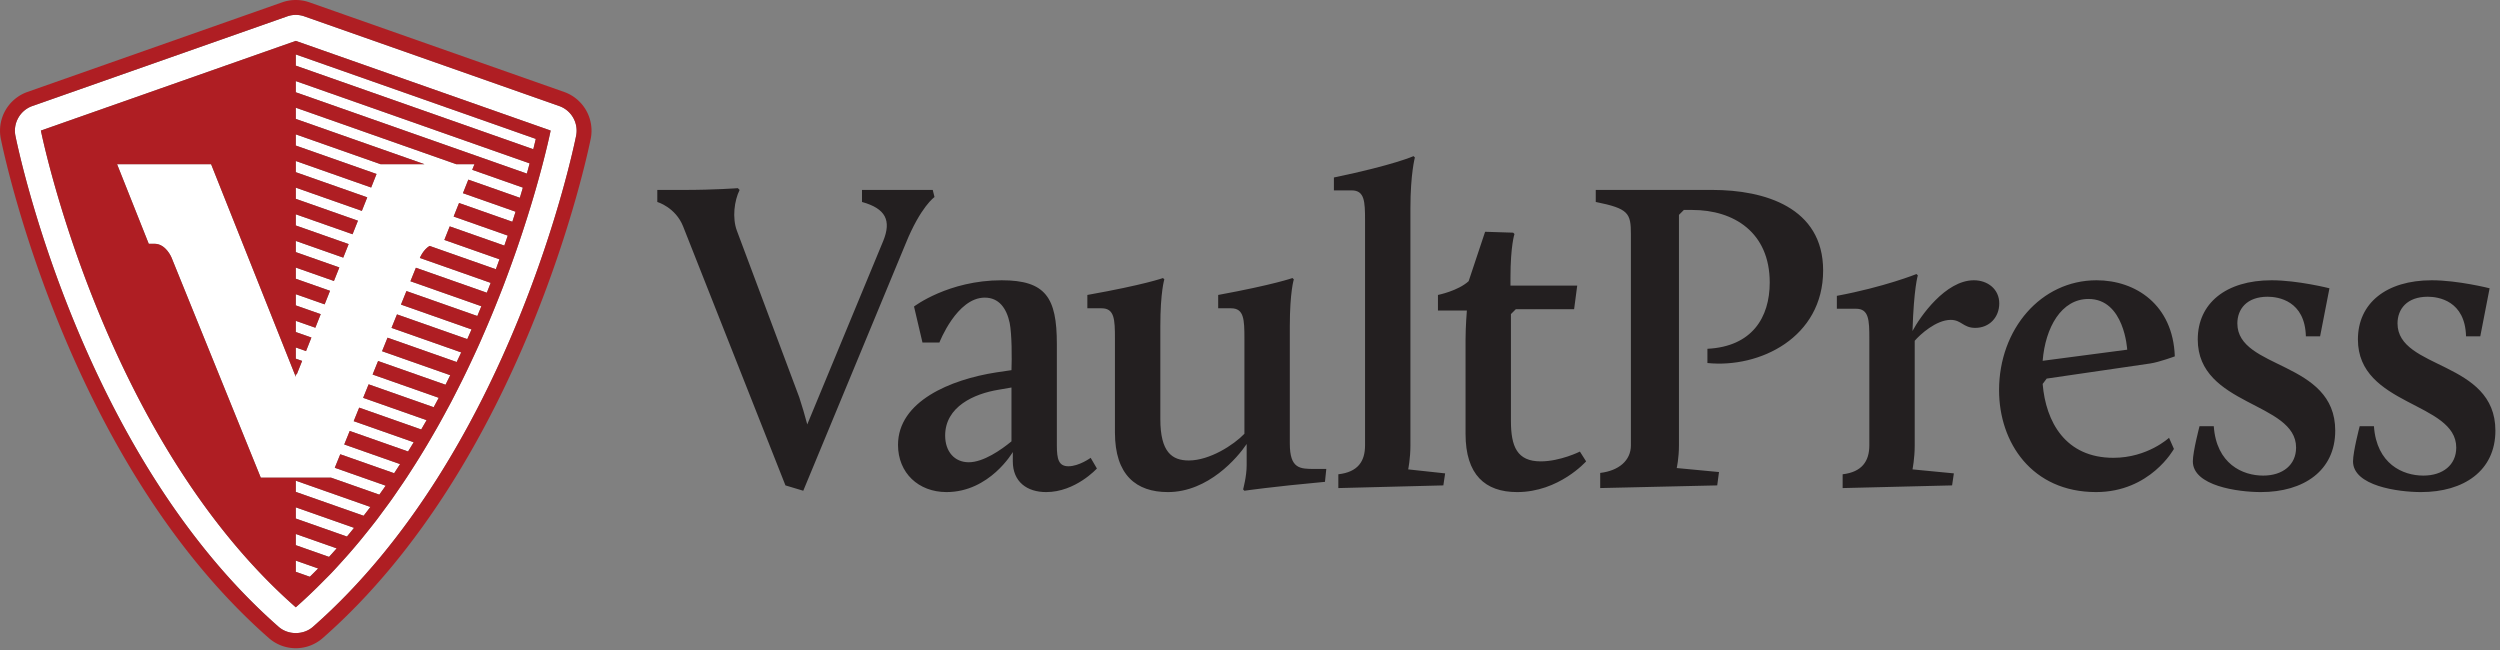 <svg viewBox="0 0 296 77" xmlns="http://www.w3.org/2000/svg" fill-rule="evenodd" clip-rule="evenodd" stroke-linejoin="round" stroke-miterlimit="1.414"><rect x="0" y="0" width="296" height="77" fill="#808080" stroke="none"/><g fill-rule="nonzero"><path d="M35.021 58.24l8.033 2.826c.269-.346.539-.693.801-1.043l-8.834-3.109v1.326zM35.021 61.395l6.059 2.133c.285-.34.562-.686.841-1.031l-6.9-2.428v1.326zM35.021 64.549l3.939 1.387c.305-.334.606-.67.905-1.008l-4.844-1.705v1.326zM35.021 10.926l27.359 9.627c.119-.426.229-.828.329-1.209L35.021 9.6v1.326zM35.021 67.703l1.664.586c.329-.326.662-.649.984-.981l-2.648-.931v1.326z" fill="#fff"/><path d="M56.179 19.442h-2.154l-19.004-6.688v1.327l15.237 5.361h-5.197l-10.04-3.533v1.326l9.562 3.363-.638 1.606-8.924-3.141v1.324l8.461 2.979-.639 1.603-7.822-2.752v1.325l7.359 2.589-.639 1.604-6.72-2.363v1.324l6.258 2.203-.639 1.604-5.619-1.977v1.324l5.156 1.815-.639 1.603-4.517-1.588v1.325l4.054 1.427-.638 1.604-3.416-1.201v1.324l2.952 1.039-.638 1.605-2.314-.814v1.326l1.85.65-.638 1.604-1.212-.426v1.326l.749.264-.639 1.604-.11-.04v.319L24.995 19.442H13.861l3.75 9.424h.679c1.368 0 2.026 1.65 2.032 1.666l.121.301 10.431 25.72h8.291l.003-.007 5.745 2.021c.252-.352.505-.705.752-1.061l-6.027-2.121.649-1.599 6.381 2.244c.238-.358.468-.719.7-1.078l-6.61-2.326.65-1.6 6.909 2.43c.224-.364.444-.727.664-1.092l-7.103-2.498.649-1.602 7.346 2.586c.212-.367.429-.734.636-1.101l-7.512-2.645.649-1.599 7.704 2.71c.202-.373.401-.744.597-1.115l-7.831-2.756.65-1.599 7.985 2.808c.192-.377.374-.752.561-1.127l-8.075-2.841.649-1.602 8.185 2.881c.18-.379.362-.76.538-1.137l-8.253-2.904.649-1.6 8.32 2.928c.172-.383.342-.766.508-1.146l-8.357-2.942.648-1.601 8.393 2.953c.164-.389.321-.772.478-1.157l-8.4-2.957.648-1.599 8.398 2.955c.155-.391.309-.781.457-1.164l-8.384-2.951.004-.01c.004-.012.379-.951 1.148-1.414l7.844 2.76c.148-.397.287-.786.428-1.174l-6.527-2.297.638-1.604 6.465 2.274c.139-.401.275-.793.406-1.182l-6.408-2.256.639-1.603 6.311 2.22c.132-.402.261-.802.382-1.189l-6.231-2.193.638-1.606 6.101 2.149c.124-.412.244-.815.356-1.202l-5.995-2.109.266-.664zM35.021 7.772l28.121 9.895c.116-.463.217-.881.297-1.221l-28.418-10v1.326z" fill="#fff"/><path d="M64.865 16.947a110.138 110.138 0 0 1-1.054 4.107c-.145.528-.3 1.079-.469 1.664a172.487 172.487 0 0 1-.864 2.852c-.122.389-.248.785-.38 1.191a123.902 123.902 0 0 1-.944 2.823A178.303 178.303 0 0 1 59.543 34c-.148.381-.306.775-.459 1.164a130.907 130.907 0 0 1-1.805 4.347c-.167.383-.329.764-.502 1.151-.232.519-.477 1.047-.722 1.574a123.099 123.099 0 0 1-1.289 2.701c-.184.373-.378.75-.567 1.125-.262.516-.522 1.031-.793 1.549-.195.371-.4.744-.602 1.115a96.792 96.792 0 0 1-.839 1.534c-.205.367-.419.736-.631 1.103a90.604 90.604 0 0 1-1.553 2.607c-.308.502-.623 1-.941 1.498-.232.36-.461.721-.699 1.081-.327.494-.663.984-1.001 1.476-.244.356-.484.713-.735 1.067-.347.488-.706.97-1.064 1.453-.26.351-.515.705-.781 1.052-.369.481-.75.955-1.131 1.43-.277.346-.553.69-.835 1.031a76.74 76.74 0 0 1-1.198 1.409c-.297.339-.597.673-.9 1.007-.42.465-.838.93-1.27 1.383-.318.332-.648.656-.973.983a64.535 64.535 0 0 1-3.232 3.064C12.109 51.787 4.842 15.459 4.842 15.459L35.021 4.842l30.176 10.617s-.108.535-.332 1.488m1.354-4.391L36.043 1.939a3.034 3.034 0 0 0-2.043 0L3.82 12.556a3.096 3.096 0 0 0-1.996 3.506c.307 1.526 7.75 37.592 31.168 58.155 1.123.986 2.937.986 4.059 0C60.469 53.654 67.91 17.588 68.215 16.062c.298-1.492-.559-3-1.996-3.506" fill="#fff"/><path d="M63.142 17.666L35.021 7.771V6.445l28.418 10c-.08.34-.181.758-.297 1.221m-.762 2.887l-27.359-9.627V9.6l27.688 9.744c-.1.381-.211.783-.329 1.209m-.828 2.863l-6.1-2.148-.639 1.605 6.231 2.193c-.121.387-.25.788-.381 1.19l-6.312-2.221-.639 1.604 6.409 2.256c-.132.388-.268.781-.407 1.181l-6.465-2.273-.638 1.603 6.527 2.297c-.141.389-.28.777-.428 1.174l-7.843-2.76c-.77.463-1.145 1.403-1.149 1.414l-.004.01 8.384 2.951c-.147.383-.302.774-.457 1.164l-8.397-2.955-.649 1.6 8.401 2.957c-.158.385-.315.767-.479 1.156l-8.393-2.953-.648 1.601 8.357 2.942c-.166.381-.336.764-.507 1.146l-8.321-2.927-.649 1.599 8.253 2.905c-.176.377-.358.757-.538 1.136l-8.185-2.881-.649 1.602 8.075 2.842c-.187.375-.369.75-.561 1.127l-7.985-2.809-.649 1.6 7.83 2.756c-.196.371-.395.742-.597 1.115l-7.704-2.711-.649 1.6 7.512 2.644c-.207.367-.424.734-.636 1.102l-7.346-2.586-.649 1.601 7.103 2.498c-.22.366-.44.729-.664 1.092l-6.909-2.43-.65 1.6 6.611 2.326c-.233.36-.463.721-.701 1.078l-6.38-2.244-.65 1.6 6.027 2.121c-.247.355-.5.709-.752 1.06l-5.745-2.021-.003.008h-8.291L20.443 30.832l-.121-.301c-.006-.015-.664-1.666-2.032-1.666h-.679l-3.75-9.424h11.135l10.025 25.174v-.318l.11.039.639-1.604-.749-.263v-1.326l1.212.425.638-1.603-1.85-.651v-1.326l2.314.815.638-1.606-2.952-1.039v-1.324l3.416 1.201.638-1.603-4.054-1.428V31.68l4.517 1.588.639-1.604-5.156-1.814v-1.325l5.619 1.977.639-1.604-6.258-2.203v-1.324l6.721 2.363.638-1.603-7.359-2.59v-1.324l7.822 2.752.639-1.604-8.461-2.978v-1.325l8.924 3.141.638-1.605-9.562-3.364v-1.326l10.04 3.533h5.197L35.021 14.08v-1.326l19.004 6.687h2.154l-.266.664 5.996 2.11c-.113.387-.233.789-.357 1.201m-18.498 37.65l-8.033-2.826v-1.326l8.834 3.109c-.262.35-.532.698-.801 1.043m-1.975 2.461l-6.058-2.132v-1.327l6.9 2.428c-.279.346-.556.691-.842 1.031m-2.119 2.409l-3.939-1.387v-1.326l4.844 1.705c-.299.338-.6.674-.905 1.008m-2.275 2.353l-1.664-.586v-1.326l2.648.932c-.322.332-.655.654-.984.98M4.841 15.459s7.268 36.328 30.18 56.445a64.06 64.06 0 0 0 3.231-3.064c.326-.326.656-.651.974-.983.432-.453.85-.918 1.27-1.382.302-.334.603-.668.9-1.008.404-.465.804-.934 1.197-1.408.282-.342.559-.686.836-1.032.381-.474.762-.949 1.131-1.429.266-.348.52-.702.78-1.053.359-.483.718-.965 1.065-1.453.251-.354.491-.711.735-1.067.338-.492.674-.982 1.001-1.476.237-.36.467-.721.698-1.08a91.233 91.233 0 0 0 1.606-2.59c.302-.504.597-1.01.888-1.516.212-.367.426-.736.631-1.103.287-.512.565-1.022.84-1.533.201-.372.406-.745.602-1.116.271-.517.531-1.033.793-1.549.189-.375.382-.751.567-1.125.258-.523.508-1.044.755-1.564.182-.381.358-.758.534-1.137.244-.527.489-1.054.722-1.574.173-.387.335-.767.502-1.15a126.539 126.539 0 0 0 1.804-4.348c.154-.389.312-.783.459-1.164a151.406 151.406 0 0 0 1.035-2.791c.198-.551.392-1.094.577-1.625a171.156 171.156 0 0 0 1.324-4.014 129.567 129.567 0 0 0 1.333-4.515c.116-.424.227-.828.327-1.209a110.042 110.042 0 0 0 .727-2.899c.223-.953.332-1.488.332-1.488L35.021 4.842 4.841 15.459z" fill="#af1e23"/><path d="M68.214 16.063c-.305 1.525-7.746 37.592-31.164 58.154-1.121.987-2.936.987-4.059 0C9.573 53.655 2.13 17.588 1.823 16.063c-.297-1.492.561-3 1.996-3.506L33.999 1.94a3.034 3.034 0 0 1 2.043 0l30.176 10.617a3.092 3.092 0 0 1 1.996 3.506m-1.41-5.172L36.628.274a4.857 4.857 0 0 0-3.215 0L3.234 10.891a4.868 4.868 0 0 0-3.141 5.52c.31 1.548 7.871 38.181 31.732 59.132a4.838 4.838 0 0 0 6.391 0c23.859-20.951 31.42-57.584 31.73-59.132a4.868 4.868 0 0 0-3.142-5.52" fill="#af1e23"/><path d="M80.882 26.809c-.896-2.266-3.057-2.896-3.057-2.896v-1.424h3.11c3.687 0 6.426-.211 6.426-.211l.21.211c-.63 1.265-.894 3.32-.316 4.847l7.377 19.703c.316.95.684 2.213.947 3.213l9.01-21.757c.947-2.37.314-3.793-2.529-4.582v-1.424h8.377l.209.843s-1.631 1.108-3.424 5.532l-12.115 29.24-2.11-.633-12.115-30.662zM119.759 52.256v-6.375l-1.527.264c-2.899.472-6.325 2.002-6.325 5.425 0 1.897 1.108 3.161 2.793 3.161 1.739 0 3.846-1.475 5.059-2.475m-1.791-8.166l1.791-.264c.053-1.422.053-4.215-.211-5.586-.369-1.738-1.266-3.002-2.951-3.002-3.318 0-5.373 5.321-5.373 5.321h-2.002l-1.002-4.268s4.059-3.107 10.379-3.107c5.215 0 6.533 2.054 6.533 7.533v12.012c0 1.632.211 2.476 1.369 2.476 1.266 0 2.635-1 2.635-1l.738 1.264s-2.529 2.793-6.008 2.793c-2.263 0-3.949-1.213-3.949-3.637V53.52s-2.74 4.742-7.849 4.742c-3.321 0-5.743-2.268-5.743-5.586 0-5.162 6.215-7.744 11.643-8.586M132.009 40.086c0-2.266-.053-3.584-1.58-3.584h-1.686v-1.58c6.797-1.211 8.957-2.002 8.957-2.002l.157.158s-.473 1.475-.473 5.531v11.012c0 3.899 1.369 4.899 3.371 4.899 2.477 0 5.322-1.844 6.584-3.161V40.086c0-2.266-.051-3.584-1.58-3.584h-1.527v-1.58c6.586-1.211 8.798-2.002 8.798-2.002l.159.158s-.475 1.475-.475 5.531v13.909c0 3.004 1.213 3.004 2.949 3.004h1.371l-.158 1.527c-6.322.58-9.537 1.055-9.537 1.055l-.156-.159s.422-1.529.422-2.845v-2.53c-1.055 1.582-4.532 5.692-9.326 5.692-3.741 0-6.27-2.002-6.27-7.061V40.086zM158.459 56.155c2.318-.264 3.162-1.529 3.162-3.426V26.073c0-2.213-.053-3.531-1.582-3.531h-2.105v-1.528c7.111-1.474 9.429-2.527 9.429-2.527l.159.156s-.528 1.949-.528 6.006v28.08c0 1.58-.264 2.846-.264 2.846l4.374.473-.211 1.423-12.434.317v-1.633zM173.521 40.19c0-1.527.156-3.424.156-3.424h-3.424v-1.844s2.372-.474 3.635-1.632l1.949-5.848 3.321.105.156.159s-.475 1.369-.475 5.214v.897h7.903l-.367 2.791h-6.901l-.58.58v12.645c0 3.054.736 4.793 3.529 4.793 2.317 0 4.637-1.159 4.637-1.159l.736 1.159s-3.212 3.636-8.166 3.636c-3.793 0-6.109-2.054-6.109-6.902V40.19zM189.464 55.994c2.213-.262 3.635-1.475 3.635-3.266v-24.97c0-2.53-.264-3.057-4.162-3.846v-1.424h13.802c6.164 0 13.12 2.055 13.12 9.537 0 7.955-7.534 11.59-13.7 10.957v-1.685c5.27-.264 7.377-3.688 7.377-7.85 0-5.953-4.267-8.588-9.166-8.588h-1.002l-.58.58v27.289c0 1.53-.263 2.688-.263 2.688l5.005.474-.211 1.581-13.855.316v-1.793zM218.169 56.155c2.264-.264 3.16-1.529 3.16-3.426V40.087c0-2.213-.053-3.532-1.58-3.532h-2.266v-1.527c5.637-1.053 9.43-2.582 9.43-2.582l.158.158s-.474 1.475-.632 6.586c.894-1.685 3.898-6.006 7.269-6.006 1.635 0 3.004 1.053 3.004 2.741 0 1.632-1.158 2.896-2.846 2.896-1.42 0-1.633-.947-2.896-.947-1.738 0-3.637 1.738-4.268 2.474v12.381c0 1.58-.263 2.846-.263 2.846l4.898.473-.209 1.423-12.959.317v-1.633zM241.851 42.719l10.01-1.316s-.317-6.006-4.582-6.006c-3.215 0-5.11 3.371-5.428 7.322m6.375-9.535c4.637 0 9.061 2.896 9.271 9.01 0 0-1.843.683-2.898.841l-12.273 1.791-.475.633c.369 4.479 2.688 8.746 8.377 8.746 4.057 0 6.586-2.371 6.586-2.371l.578 1.317s-2.793 5.111-9.219 5.111c-7.586 0-11.484-5.848-11.484-12.064 0-7.219 4.953-13.014 11.537-13.014M260.425 50.463h1.686c.316 4.479 3.423 5.848 5.847 5.848 2.319 0 3.899-1.264 3.899-3.319 0-5.425-11.643-4.898-11.643-12.802 0-4.266 3.318-7.006 8.746-7.006 3.108 0 6.848.949 6.848.949l-1.108 5.689h-1.683c-.106-4.214-3.268-4.689-4.531-4.689-2.477 0-3.582 1.475-3.582 3.16 0 5.481 11.589 4.373 11.589 12.697 0 4.743-3.742 7.272-8.798 7.272-2.739 0-8.061-.738-8.061-3.637 0-1.158.791-4.162.791-4.162M279.388 50.463h1.686c.316 4.479 3.425 5.848 5.849 5.848 2.317 0 3.897-1.264 3.897-3.319 0-5.425-11.643-4.898-11.643-12.802 0-4.266 3.32-7.006 8.746-7.006 3.108 0 6.848.949 6.848.949l-1.106 5.689h-1.685c-.106-4.214-3.268-4.689-4.531-4.689-2.475 0-3.582 1.475-3.582 3.16 0 5.481 11.589 4.373 11.589 12.697 0 4.743-3.74 7.272-8.798 7.272-2.739 0-8.059-.738-8.059-3.637 0-1.158.789-4.162.789-4.162" fill="#231f20"/></g></svg>
